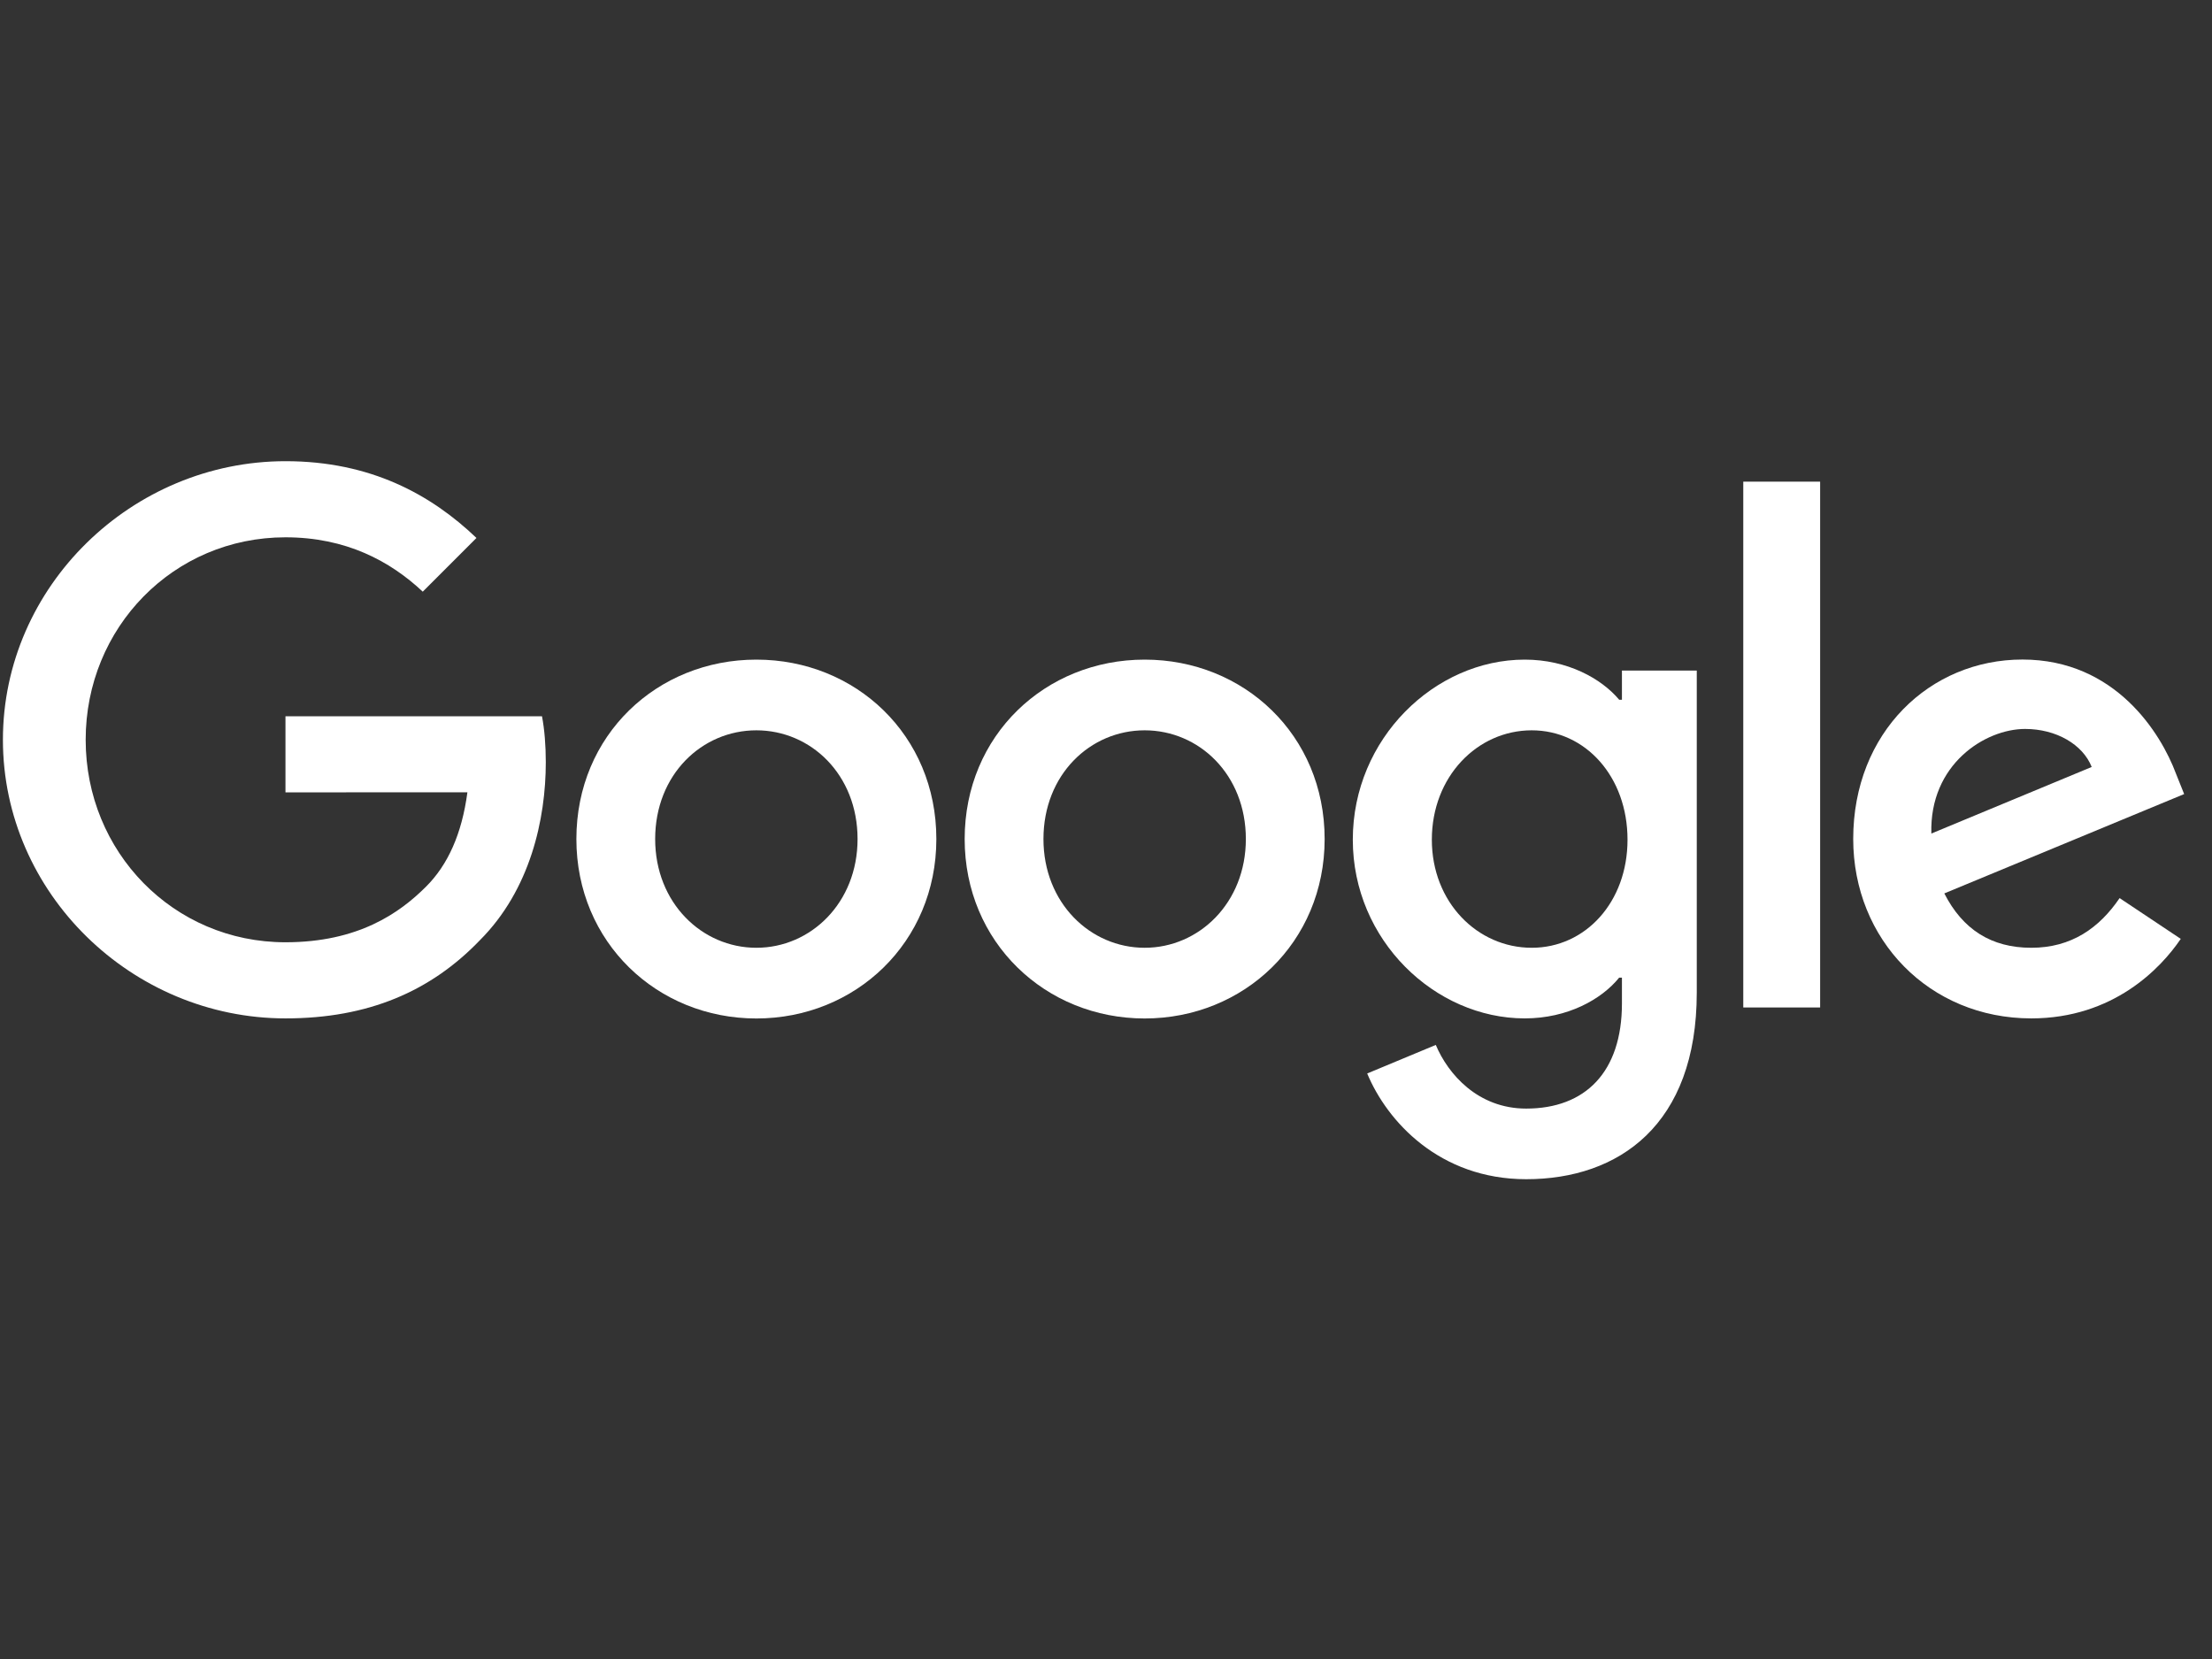 <svg width="160" height="120" viewBox="0 0 160 120" fill="none" xmlns="http://www.w3.org/2000/svg">
<rect x="0" y="0" width="160" height="120" fill="#333333" stroke="none"/>
<g clip-path="url(#clip0_518_1005)">
<g clip-path="url(#clip1_518_1005)">
<path d="M67.729 60.69C67.729 68.163 61.884 73.669 54.71 73.669C47.536 73.669 41.691 68.163 41.691 60.69C41.691 53.166 47.536 47.712 54.71 47.712C61.884 47.712 67.729 53.166 67.729 60.69ZM62.03 60.69C62.03 56.021 58.642 52.826 54.71 52.826C50.778 52.826 47.39 56.021 47.39 60.69C47.39 65.313 50.778 68.555 54.71 68.555C58.642 68.555 62.03 65.307 62.03 60.69Z" fill="white"/>
<path d="M95.815 60.69C95.815 68.163 89.97 73.669 82.796 73.669C75.622 73.669 69.777 68.163 69.777 60.69C69.777 53.172 75.622 47.712 82.796 47.712C89.97 47.712 95.815 53.166 95.815 60.69ZM90.116 60.69C90.116 56.021 86.728 52.826 82.796 52.826C78.864 52.826 75.476 56.021 75.476 60.69C75.476 65.313 78.864 68.555 82.796 68.555C86.728 68.555 90.116 65.307 90.116 60.69Z" fill="white"/>
<path d="M122.732 48.496V71.796C122.732 81.381 117.079 85.295 110.397 85.295C104.107 85.295 100.321 81.088 98.893 77.648L103.855 75.582C104.739 77.694 106.904 80.187 110.391 80.187C114.669 80.187 117.319 77.548 117.319 72.58V70.714H117.12C115.845 72.288 113.387 73.663 110.286 73.663C103.797 73.663 97.852 68.01 97.852 60.737C97.852 53.411 103.797 47.712 110.286 47.712C113.381 47.712 115.839 49.087 117.12 50.614H117.319V48.502H122.732V48.496ZM117.723 60.737C117.723 56.167 114.674 52.826 110.795 52.826C106.863 52.826 103.569 56.167 103.569 60.737C103.569 65.26 106.863 68.555 110.795 68.555C114.674 68.555 117.723 65.26 117.723 60.737Z" fill="white"/>
<path d="M131.655 34.839V72.873H126.096V34.839H131.655Z" fill="white"/>
<path d="M153.317 64.962L157.74 67.911C156.312 70.023 152.872 73.663 146.927 73.663C139.554 73.663 134.048 67.964 134.048 60.685C134.048 52.967 139.601 47.706 146.289 47.706C153.024 47.706 156.318 53.066 157.395 55.962L157.986 57.437L140.637 64.623C141.965 67.226 144.03 68.555 146.927 68.555C149.829 68.555 151.842 67.127 153.317 64.962ZM139.7 60.292L151.298 55.477C150.66 53.856 148.741 52.727 146.482 52.727C143.586 52.727 139.554 55.284 139.7 60.292Z" fill="white"/>
<path d="M20.649 57.314V51.808H39.204C39.385 52.768 39.479 53.903 39.479 55.132C39.479 59.263 38.35 64.371 34.71 68.01C31.17 71.697 26.647 73.663 20.655 73.663C9.549 73.663 0.211 64.617 0.211 53.511C0.211 42.405 9.549 33.359 20.655 33.359C26.799 33.359 31.176 35.77 34.464 38.912L30.579 42.797C28.221 40.585 25.026 38.865 20.649 38.865C12.54 38.865 6.197 45.401 6.197 53.511C6.197 61.621 12.54 68.157 20.649 68.157C25.91 68.157 28.906 66.044 30.825 64.125C32.381 62.569 33.405 60.345 33.809 57.308L20.649 57.314Z" fill="white"/>
</g>
</g>
<defs>
<clipPath id="clip0_518_1005">
<rect width="159.156" height="120" fill="white"/>
</clipPath>
<clipPath id="clip1_518_1005">
<rect width="159.156" height="53.832" fill="white" transform="translate(0 33.084)"/>
</clipPath>
</defs>
</svg>
